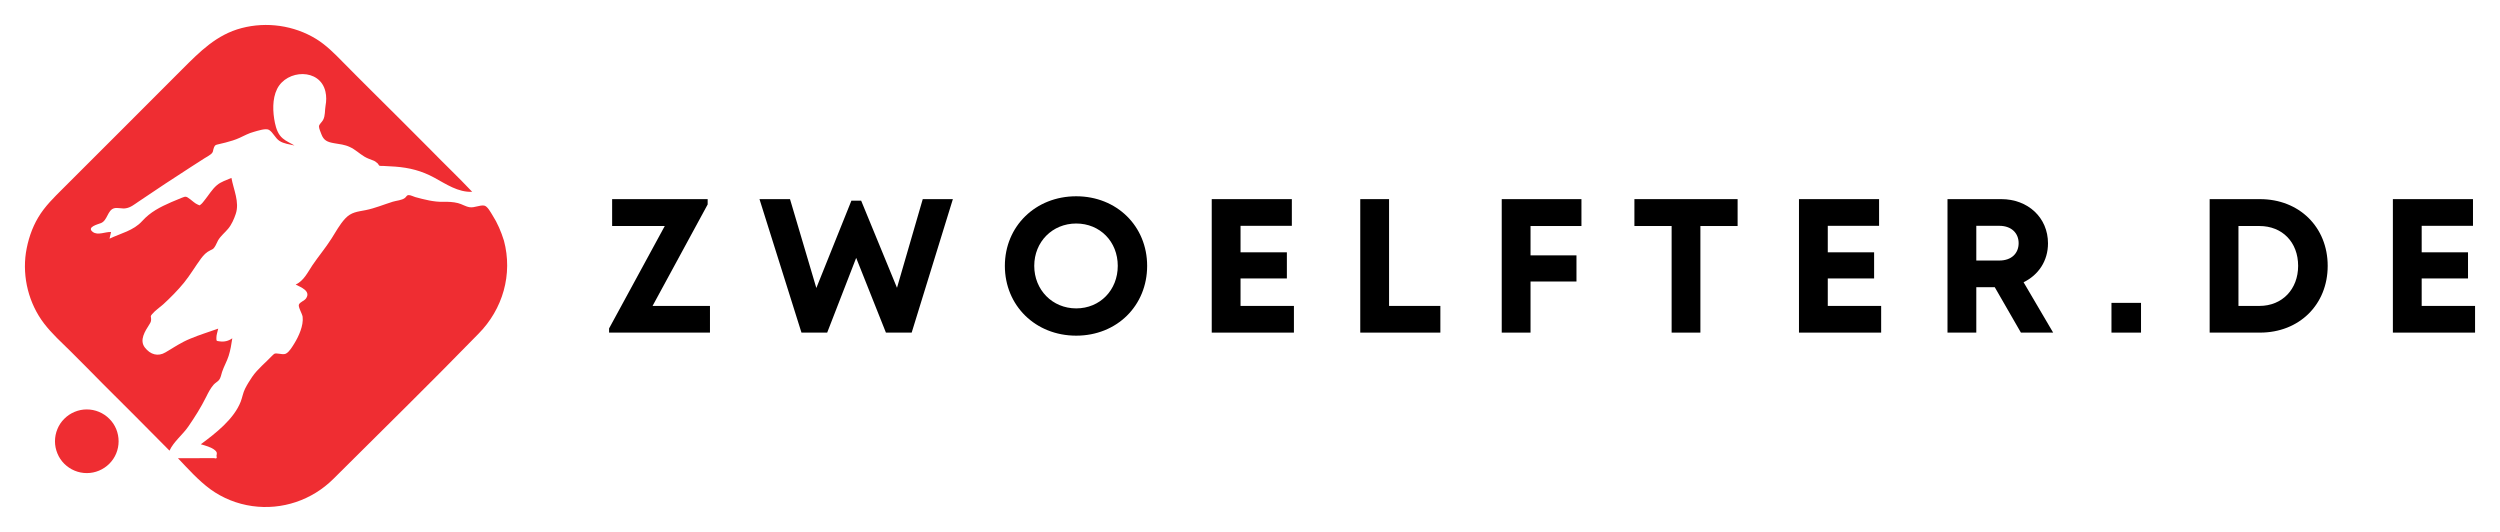 <?xml version="1.0" encoding="UTF-8" standalone="no"?>
<svg
   width="401.006"
   zoomAndPan="magnify"
   viewBox="0 0 300.755 63.993"
   height="85.324"
   preserveAspectRatio="xMidYMid"
   version="1.0"
   id="svg122"
   xmlns="http://www.w3.org/2000/svg"
   xmlns:svg="http://www.w3.org/2000/svg">
  <defs
     id="defs10">
    <g
       id="g2" />
    <clipPath
       id="86b62e1fee">
      <path
         d="m 56,178 h 40 v 38.594 H 56 Z m 0,0"
         clip-rule="nonzero"
         id="path4" />
    </clipPath>
    <clipPath
       id="e50808e087">
      <path
         d="M 37.5,158.094 H 92 V 210 H 37.5 Z m 0,0"
         clip-rule="nonzero"
         id="path7" />
    </clipPath>
  </defs>
  <g
     id="g519"
     transform="translate(-34.821,-155.508)">
    <g
       id="g455"
       transform="translate(0,2.397)">
      <g
         fill="#000000"
         fill-opacity="1"
         id="g22">
        <g
           transform="translate(107.497,193.125)"
           id="g20">
          <g
             id="g18">
            <path
               d="m 5.828,-3.211 6.629,-12.207 v -0.641 H 0.965 v 3.234 H 7.297 L 0.598,-0.504 V 0 h 12.137 v -3.211 z m 0,0"
               id="path16" />
          </g>
        </g>
      </g>
      <g
         fill="#000000"
         fill-opacity="1"
         id="g30">
        <g
           transform="translate(125.915,193.125)"
           id="g28">
          <g
             id="g26">
            <path
               d="M 19.914,-16.059 16.816,-5.391 12.504,-15.875 H 11.332 L 7.113,-5.367 3.945,-16.059 H 0.273 L 5.324,0 h 3.094 L 11.906,-8.992 15.484,0 h 3.098 l 4.957,-16.059 z m 0,0"
               id="path24" />
          </g>
        </g>
      </g>
      <g
         fill="#000000"
         fill-opacity="1"
         id="g38">
        <g
           transform="translate(154.837,193.125)"
           id="g36">
          <g
             id="g34">
            <path
               d="m 9.453,0.367 c 4.887,0 8.535,-3.602 8.535,-8.398 0,-4.77 -3.648,-8.371 -8.535,-8.371 -4.91,0 -8.582,3.625 -8.582,8.371 0,4.773 3.672,8.398 8.582,8.398 z m 0,-3.281 c -2.867,0 -5.047,-2.227 -5.047,-5.117 0,-2.891 2.18,-5.094 5.047,-5.094 2.867,0 5,2.18 5,5.094 0,2.914 -2.133,5.117 -5,5.117 z m 0,0"
               id="path32" />
          </g>
        </g>
      </g>
      <g
         fill="#000000"
         fill-opacity="1"
         id="g46">
        <g
           transform="translate(178.759,193.125)"
           id="g44">
          <g
             id="g42">
            <path
               d="M 5.301,-3.211 V -6.516 H 10.875 V -9.66 H 5.301 v -3.188 h 6.172 v -3.211 H 1.836 V 0 h 9.887 v -3.211 z m 0,0"
               id="path40" />
          </g>
        </g>
      </g>
      <g
         fill="#000000"
         fill-opacity="1"
         id="g54">
        <g
           transform="translate(196.627,193.125)"
           id="g52">
          <g
             id="g50">
            <path
               d="M 5.301,-3.211 V -16.059 H 1.836 V 0 h 9.637 v -3.211 z m 0,0"
               id="path48" />
          </g>
        </g>
      </g>
      <g
         fill="#000000"
         fill-opacity="1"
         id="g62">
        <g
           transform="translate(213.646,193.125)"
           id="g60">
          <g
             id="g58">
            <path
               d="m 11.426,-12.824 v -3.234 H 1.836 V 0 h 3.465 v -6.148 h 5.527 V -9.293 H 5.301 v -3.531 z m 0,0"
               id="path56" />
          </g>
        </g>
      </g>
      <g
         fill="#000000"
         fill-opacity="1"
         id="g70">
        <g
           transform="translate(230.964,193.125)"
           id="g68">
          <g
             id="g66">
            <path
               d="M 12.895,-16.059 H 0.48 v 3.234 H 4.957 V 0 h 3.461 v -12.824 h 4.477 z m 0,0"
               id="path64" />
          </g>
        </g>
      </g>
      <g
         fill="#000000"
         fill-opacity="1"
         id="g78">
        <g
           transform="translate(249.405,193.125)"
           id="g76">
          <g
             id="g74">
            <path
               d="M 5.301,-3.211 V -6.516 H 10.875 V -9.66 H 5.301 v -3.188 h 6.172 v -3.211 H 1.836 V 0 h 9.887 v -3.211 z m 0,0"
               id="path72" />
          </g>
        </g>
      </g>
      <g
         fill="#000000"
         fill-opacity="1"
         id="g86">
        <g
           transform="translate(267.273,193.125)"
           id="g84">
          <g
             id="g82">
            <path
               d="m 10.668,0 h 3.879 l -3.559,-6.059 c 1.789,-0.871 2.938,-2.566 2.938,-4.68 0,-3.098 -2.41,-5.32 -5.621,-5.32 H 1.836 V 0 H 5.301 V -5.461 H 7.523 Z M 5.301,-12.848 h 2.773 c 1.469,0 2.32,0.895 2.32,2.086 0,1.219 -0.852,2.09 -2.32,2.09 H 5.301 Z m 0,0"
               id="path80" />
          </g>
        </g>
      </g>
      <g
         fill="#000000"
         fill-opacity="1"
         id="g94">
        <g
           transform="translate(287.48,193.125)"
           id="g92">
          <g
             id="g90">
            <path
               d="M 1.355,0 H 4.91 V -3.578 H 1.355 Z m 0,0"
               id="path88" />
          </g>
        </g>
      </g>
      <g
         fill="#000000"
         fill-opacity="1"
         id="g102">
        <g
           transform="translate(298.811,193.125)"
           id="g100">
          <g
             id="g98">
            <path
               d="M 7.891,-16.059 H 1.836 V 0 h 6.055 c 4.727,0 8.145,-3.371 8.145,-8.031 0,-4.656 -3.418,-8.027 -8.145,-8.027 z M 7.824,-3.211 H 5.301 v -9.613 h 2.523 c 2.754,0 4.656,1.949 4.656,4.793 0,2.801 -1.902,4.82 -4.656,4.82 z m 0,0"
               id="path96" />
          </g>
        </g>
      </g>
      <g
         fill="#000000"
         fill-opacity="1"
         id="g110">
        <g
           transform="translate(320.853,193.125)"
           id="g108">
          <g
             id="g106">
            <path
               d="M 5.301,-3.211 V -6.516 H 10.875 V -9.66 H 5.301 v -3.188 h 6.172 v -3.211 H 1.836 V 0 h 9.887 v -3.211 z m 0,0"
               id="path104" />
          </g>
        </g>
      </g>
    </g>
    <g
       id="g462">
      <path
         fill="#ef2d32"
         d="m 49.09,208.594 c 0,0.504 -0.098,0.992 -0.289,1.465 -0.195,0.469 -0.473,0.883 -0.832,1.242 -0.359,0.355 -0.773,0.633 -1.242,0.828 -0.469,0.195 -0.957,0.293 -1.465,0.293 -0.508,0 -0.996,-0.098 -1.465,-0.293 -0.469,-0.195 -0.883,-0.473 -1.242,-0.828 -0.359,-0.359 -0.637,-0.773 -0.828,-1.242 -0.195,-0.473 -0.293,-0.961 -0.293,-1.465 0,-0.508 0.098,-0.996 0.293,-1.469 0.191,-0.469 0.469,-0.883 0.828,-1.238 0.359,-0.359 0.773,-0.637 1.242,-0.832 0.469,-0.195 0.957,-0.293 1.465,-0.293 0.508,0 0.996,0.098 1.465,0.293 0.469,0.195 0.883,0.473 1.242,0.832 0.359,0.355 0.637,0.77 0.832,1.238 0.191,0.473 0.289,0.961 0.289,1.469 z m 0,0"
         fill-opacity="1"
         fill-rule="nonzero"
         id="path112" />
      <g
         clip-path="url(#86b62e1fee)"
         id="g116">
        <path
           fill="#ef2d32"
           d="m 95.438,184.438 c -0.328,-1.055 -0.766,-2.098 -1.371,-3.039 -0.219,-0.348 -0.602,-1.09 -0.996,-1.16 -0.547,-0.082 -1.16,0.281 -1.742,0.199 -0.496,-0.07 -0.938,-0.383 -1.426,-0.5 -0.57,-0.141 -1.16,-0.164 -1.75,-0.152 -1.105,0.035 -2.309,-0.277 -3.367,-0.566 -0.219,-0.059 -0.578,-0.254 -0.801,-0.242 -0.266,0.012 -0.242,0.184 -0.461,0.348 -0.352,0.277 -1.012,0.312 -1.453,0.449 -1.09,0.34 -2.145,0.789 -3.27,1.012 -0.988,0.195 -1.719,0.23 -2.449,1.008 -0.672,0.719 -1.137,1.613 -1.668,2.438 -0.699,1.102 -1.543,2.098 -2.277,3.18 -0.566,0.844 -1.031,1.867 -2.016,2.332 0.602,0.301 1.855,0.766 1.25,1.656 -0.195,0.289 -0.707,0.43 -0.855,0.73 -0.141,0.27 0.383,1.094 0.441,1.484 0.125,1.059 -0.465,2.344 -1,3.215 -0.242,0.383 -0.578,0.977 -0.984,1.207 -0.258,0.141 -0.582,0.059 -0.871,0.023 -0.441,-0.047 -0.488,-0.094 -0.801,0.23 -0.801,0.848 -1.75,1.59 -2.414,2.555 -0.301,0.449 -0.613,0.938 -0.855,1.426 -0.246,0.488 -0.328,1.043 -0.523,1.555 -0.824,2.109 -3.027,3.816 -4.805,5.129 0.512,0.148 1.277,0.348 1.695,0.707 0.23,0.195 0.289,0.312 0.195,0.684 0.094,0.277 -0.008,0.371 -0.289,0.277 -0.148,0 -0.289,0 -0.441,0 -1.297,0 -2.609,0 -3.906,0.012 1.227,1.289 2.457,2.668 3.895,3.727 1.488,1.078 3.227,1.773 5.035,2.027 3.598,0.512 7.207,-0.719 9.77,-3.27 5.836,-5.812 11.715,-11.566 17.457,-17.461 2.926,-2.957 4.145,-7.156 3.055,-11.219 z m 0,0"
           fill-opacity="1"
           fill-rule="nonzero"
           id="path114" />
      </g>
      <g
         clip-path="url(#e50808e087)"
         id="g120">
        <path
           fill="#ef2d32"
           d="m 59.613,203.277 c 0.254,-0.52 0.52,-1.043 0.902,-1.484 0.188,-0.219 0.477,-0.359 0.652,-0.566 0.207,-0.246 0.266,-0.652 0.371,-0.977 0.219,-0.66 0.578,-1.262 0.789,-1.926 0.219,-0.695 0.336,-1.402 0.441,-2.121 -0.441,0.324 -0.977,0.453 -1.512,0.371 -0.414,-0.059 -0.395,-0.023 -0.402,-0.395 -0.012,-0.359 0.148,-0.789 0.219,-1.137 -1.113,0.406 -2.262,0.742 -3.352,1.207 -1.082,0.438 -1.996,1.055 -2.984,1.645 -0.902,0.547 -1.832,0.27 -2.48,-0.566 -0.707,-0.906 0.023,-1.984 0.535,-2.797 C 52.953,194.277 53,194.172 53,193.895 c 0,-0.359 -0.141,-0.289 0.117,-0.594 0.371,-0.441 0.914,-0.801 1.344,-1.184 0.883,-0.812 1.719,-1.656 2.484,-2.586 0.754,-0.926 1.344,-1.949 2.051,-2.91 0.328,-0.441 0.652,-0.777 1.148,-1.012 0.27,-0.125 0.328,-0.137 0.488,-0.371 0.176,-0.242 0.277,-0.566 0.43,-0.824 0.336,-0.555 0.801,-0.902 1.207,-1.391 0.406,-0.477 0.719,-1.195 0.914,-1.785 0.477,-1.418 -0.266,-2.914 -0.52,-4.328 -0.594,0.266 -1.254,0.453 -1.754,0.883 -0.578,0.484 -0.996,1.215 -1.484,1.809 -0.125,0.152 -0.266,0.359 -0.418,0.477 -0.242,0.184 -0.102,0.148 -0.383,0.047 -0.324,-0.129 -0.648,-0.441 -0.926,-0.652 -0.465,-0.336 -0.5,-0.383 -1.012,-0.172 -0.418,0.172 -0.832,0.348 -1.25,0.52 -1.371,0.605 -2.508,1.172 -3.516,2.285 -1.035,1.148 -2.566,1.465 -3.922,2.113 0.059,-0.266 0.117,-0.535 0.184,-0.801 -0.672,-0.047 -1.598,0.453 -2.203,-0.012 -0.777,-0.59 0.641,-0.918 1,-1.066 0.777,-0.324 0.777,-1.555 1.566,-1.777 0.414,-0.113 0.973,0.082 1.414,0 0.59,-0.09 1.031,-0.473 1.52,-0.797 2.109,-1.43 4.246,-2.844 6.391,-4.223 0.523,-0.34 1.059,-0.676 1.578,-1.012 0.246,-0.148 0.512,-0.289 0.73,-0.465 0.359,-0.289 0.223,-0.449 0.395,-0.844 0.129,-0.293 0.211,-0.281 0.535,-0.363 0.289,-0.066 0.578,-0.137 0.859,-0.207 0.566,-0.152 1.137,-0.312 1.668,-0.559 0.582,-0.266 1.113,-0.566 1.742,-0.73 0.453,-0.125 1.438,-0.461 1.809,-0.23 0.488,0.301 0.742,0.984 1.254,1.324 0.531,0.348 1.207,0.402 1.809,0.555 -0.465,-0.289 -0.996,-0.5 -1.414,-0.859 -0.559,-0.461 -0.789,-1.172 -0.941,-1.867 -0.266,-1.285 -0.336,-2.875 0.258,-4.07 1.168,-2.367 5.172,-2.531 5.82,0.312 0.129,0.559 0.117,1.148 0.012,1.707 -0.102,0.566 -0.012,1.18 -0.301,1.715 -0.137,0.254 -0.477,0.512 -0.488,0.754 -0.012,0.242 0.199,0.695 0.281,0.93 0.289,0.789 0.742,0.961 1.543,1.102 0.637,0.105 1.285,0.172 1.879,0.453 0.648,0.289 1.16,0.801 1.762,1.16 0.289,0.172 0.617,0.301 0.941,0.418 0.359,0.125 0.406,0.195 0.672,0.414 0.047,0.047 0.117,0.211 0.188,0.258 0.078,0.047 0.414,0.023 0.543,0.035 0.453,0.023 0.906,0.047 1.359,0.078 1.715,0.129 3.176,0.5 4.695,1.324 1.43,0.777 2.879,1.785 4.57,1.707 -1.645,-1.742 -3.387,-3.391 -5.055,-5.105 -2.344,-2.367 -4.711,-4.711 -7.078,-7.066 -1.16,-1.16 -2.32,-2.309 -3.469,-3.48 -0.973,-0.996 -1.961,-1.992 -3.168,-2.738 -2.668,-1.633 -5.949,-2.098 -8.965,-1.309 -3.02,0.789 -5.035,2.84 -7.172,4.977 -4.766,4.766 -9.523,9.547 -14.305,14.305 -1.09,1.09 -2.191,2.145 -2.992,3.492 -0.777,1.297 -1.25,2.77 -1.484,4.246 -0.441,2.969 0.348,6.113 2.168,8.5 0.965,1.266 2.148,2.32 3.273,3.434 1.266,1.254 2.504,2.52 3.758,3.785 2.691,2.691 5.406,5.383 8.074,8.098 0.512,-1.105 1.59,-1.914 2.273,-2.914 0.789,-1.148 1.508,-2.285 2.125,-3.527 z m 0,0"
           fill-opacity="1"
           fill-rule="nonzero"
           id="path118" />
      </g>
    </g>
  </g>
</svg>
